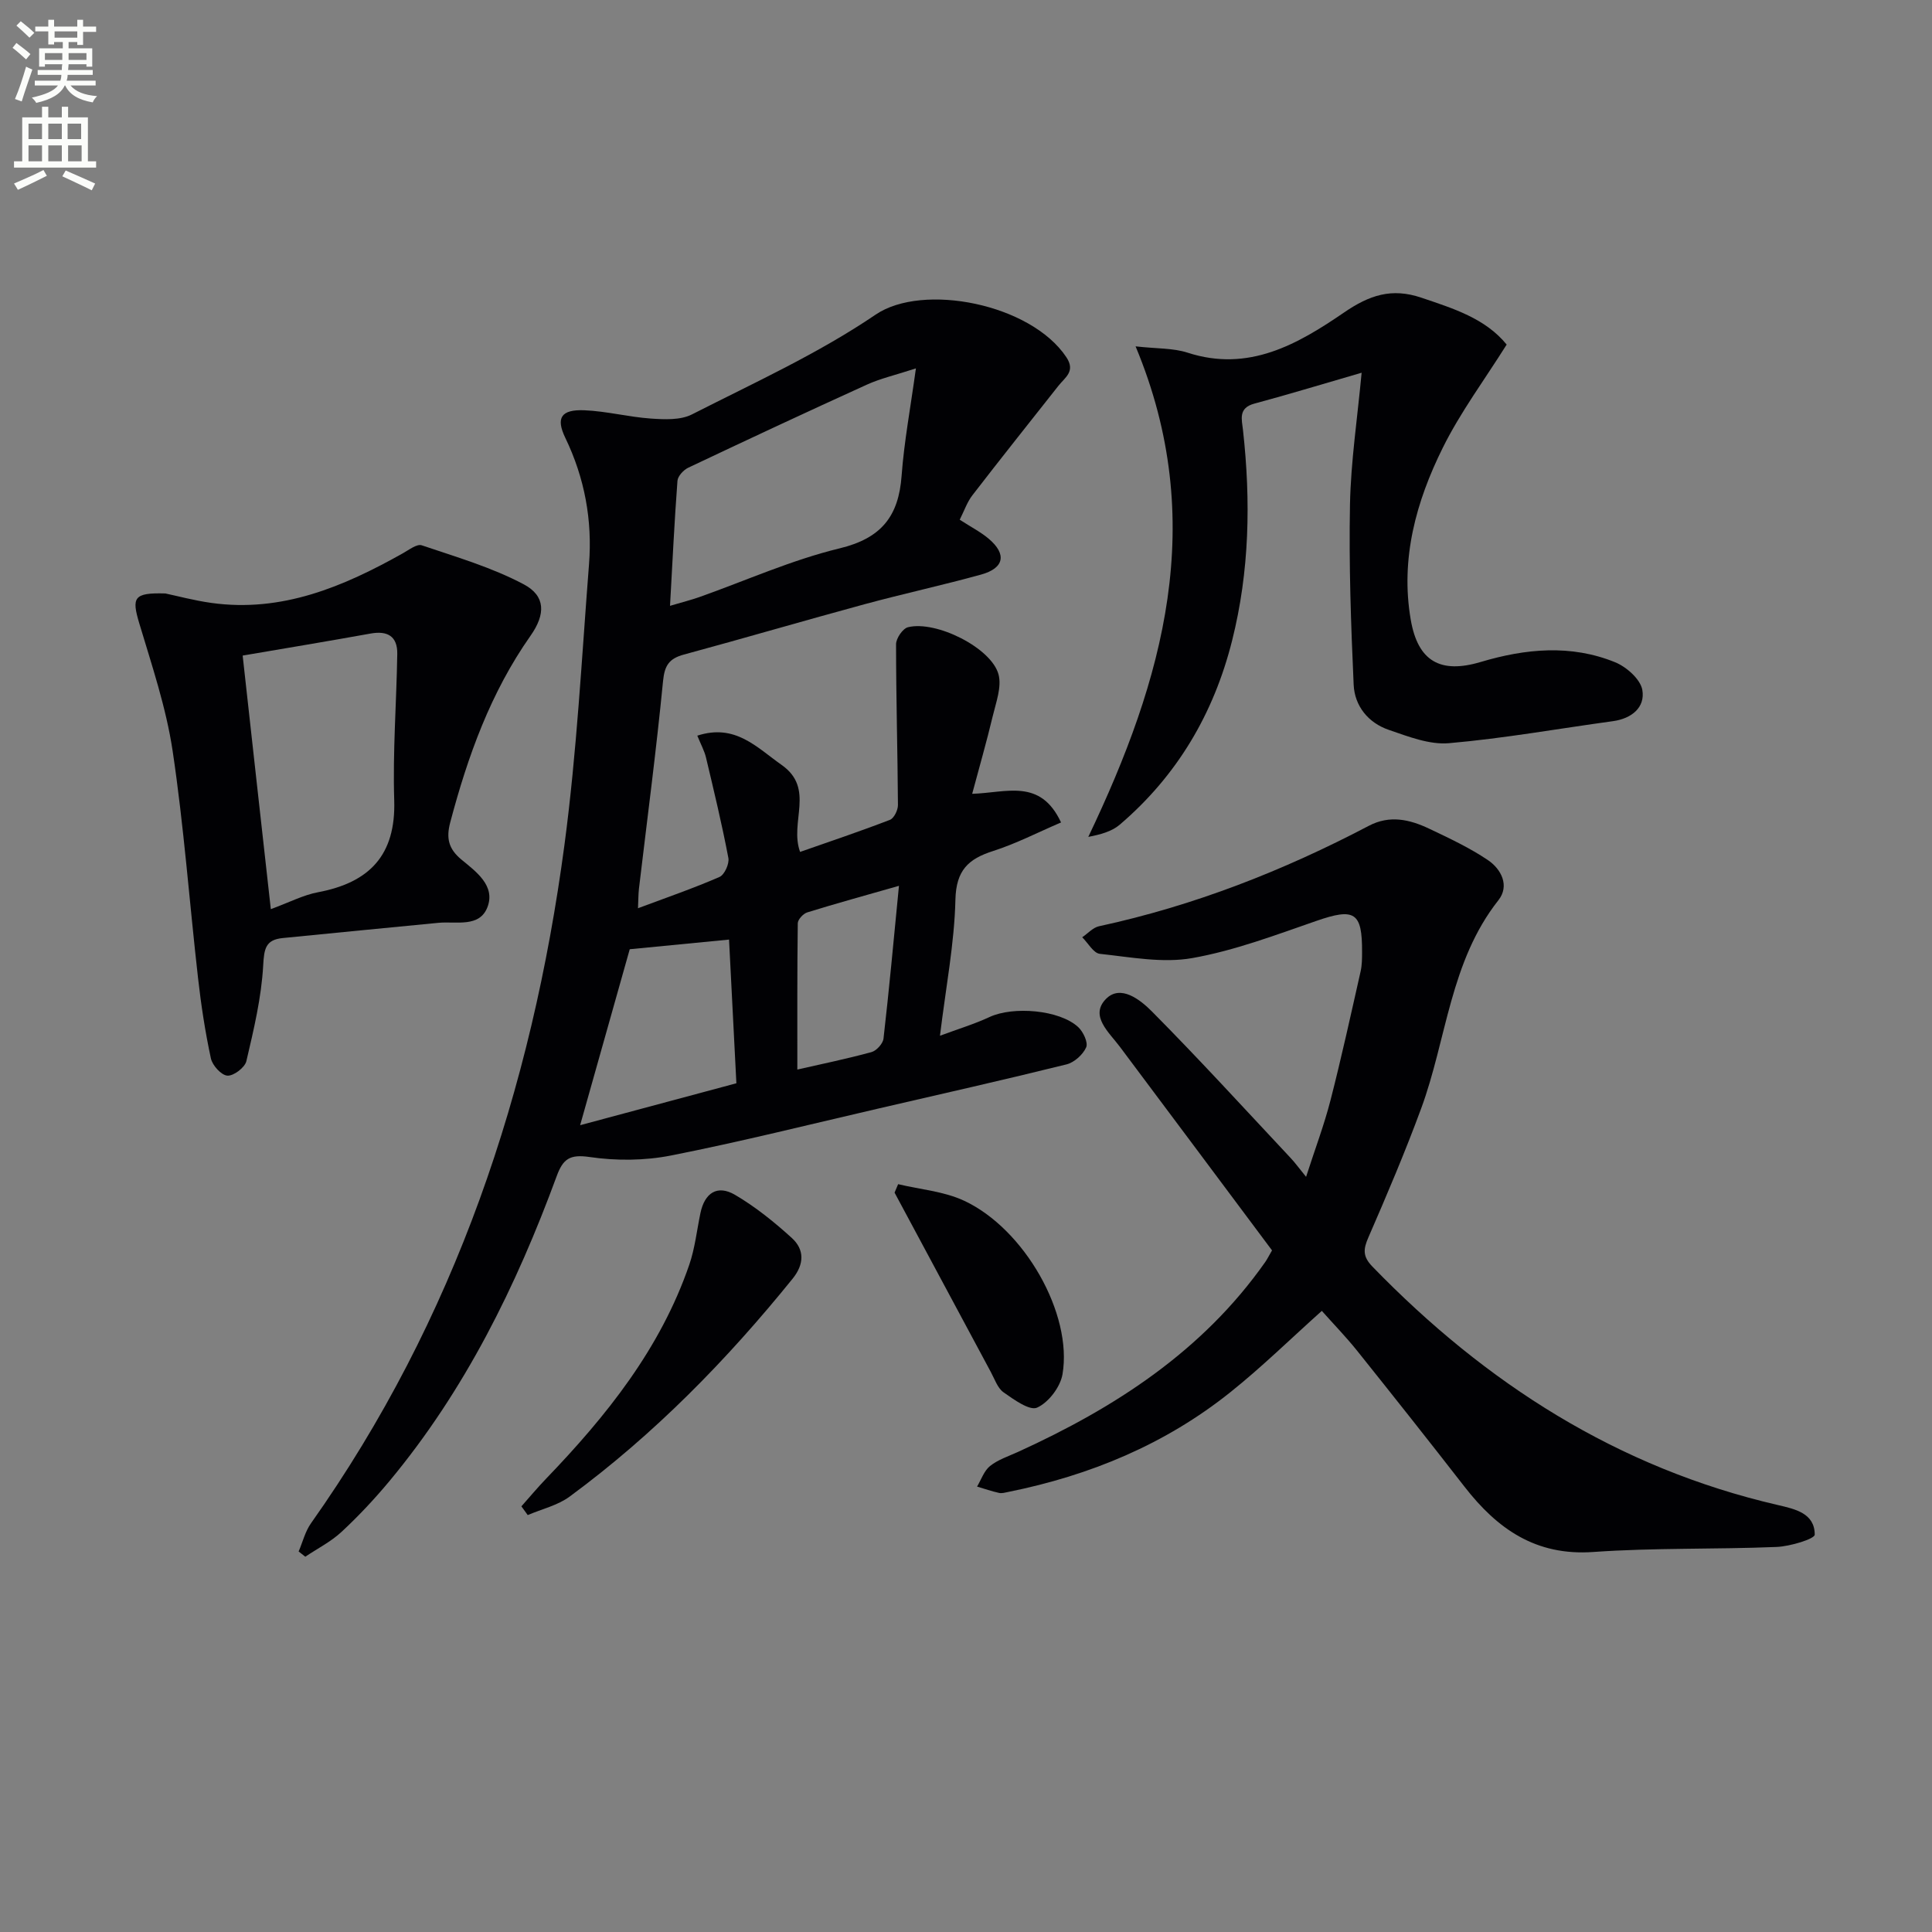 <svg enable-background="new 0 0 400 400" viewBox="0 0 400 400" xmlns="http://www.w3.org/2000/svg"><rect x="0" y="0" width="400" height="400" fill="#808080" stroke="none"/><path d="m2.6 9.9.8-1c.9.7 1.9 1.4 2.9 2.3l-.9 1.1c-1.1-1-2-1.8-2.8-2.4zm.5 10.6c.9-2.1 1.6-4.3 2.3-6.7.4.2.8.4 1.3.6-.7 2.1-1.5 4.3-2.2 6.6zm.3-15.2.9-.9c1 .8 2 1.6 2.8 2.4l-1 1c-.9-.9-1.8-1.7-2.7-2.5zm12.6-1.2h1.2v1.4h2.7v1.1h-2.7v2.7h-1.2v-.6h-1.8v1.3h4.9v3.8h-1.2v-.5h-3.7c0 .4-.1.9-.1 1.2h5.1v1h-5.2c0 .5-.1.9-.2 1.2h6v1h-5.2c1.1 1.3 2.9 2 5.5 2.2-.4.4-.7.8-.9 1.3-2.9-.5-4.8-1.6-5.7-3.5h-.1c-.8 1.7-2.7 2.9-5.9 3.6-.2-.4-.6-.8-.9-1.1 2.8-.6 4.6-1.4 5.4-2.5h-4.8v-1h5.3c.1-.3.2-.7.2-1.2h-4.9v-1h5c0-.4 0-.8.1-1.2h-3.6v.5h-1.2v-3.8h4.9v-1.3h-1.8v.5h-1.2v-2.7h-2.7v-1h2.7v-1.4h1.2v1.4h4.8zm-6.7 8.3h3.6c0-.4 0-.9 0-1.4h-3.6zm1.9-4.6h4.8v-1.3h-4.7v1.3zm6.7 3.2h-3.7v1.4h3.7z" fill="#fbfcfa"/><path d="m8.7 22.1h1.3v2.2h2.8v-2.2h1.3v2.2h4.1v9.1h1.7v1.3h-17v-1.3h1.7v-9.1h4.1zm.3 13.1.7 1.2c-1.8.9-3.8 1.9-6 2.9-.2-.4-.5-.8-.8-1.3 2.3-1 4.4-1.9 6.1-2.8zm-3.1-6.4h2.8v-3.2h-2.8zm0 4.6h2.8v-3.3h-2.8zm4.1-4.6h2.8v-3.2h-2.8zm0 4.6h2.8v-3.3h-2.8zm3.6 1.9c2.1.9 4.1 1.8 6.1 2.7l-.7 1.4c-2.2-1.1-4.2-2-6.1-2.9zm3.2-9.7h-2.8v3.2h2.8zm-2.7 7.8h2.8v-3.3h-2.8z" fill="#fbfcfa"/><g fill="#010104"><path d="m198.7 107.6c2.41 1.56 4.36 2.55 5.99 3.93 3.79 3.2 3.24 6.1-1.57 7.43-8 2.21-16.12 3.97-24.13 6.14-12.49 3.39-24.91 7.04-37.4 10.42-3.01.82-3.99 2.2-4.31 5.45-1.4 14.36-3.29 28.67-4.99 43-.13 1.14-.12 2.29-.2 4.07 5.92-2.22 11.5-4.13 16.88-6.48 1.03-.45 2.06-2.73 1.83-3.93-1.32-6.97-2.99-13.88-4.63-20.79-.33-1.39-1.06-2.7-1.8-4.53 7.87-2.55 12.28 2.42 17.47 6.07 6.97 4.91 1.55 11.83 3.81 18 6.2-2.17 12.45-4.27 18.6-6.64.85-.33 1.67-2.02 1.66-3.08-.07-11.09-.39-22.19-.39-33.28 0-1.22 1.38-3.25 2.47-3.52 5.81-1.45 17.26 4.27 18.74 9.76.7 2.6-.52 5.81-1.2 8.67-1.25 5.25-2.75 10.44-4.25 16.06 7.13-.21 14.1-3.27 18.4 5.93-4.82 2.06-9.31 4.39-14.06 5.91-5.15 1.64-7.66 4-7.81 10.05-.21 9.06-1.97 18.08-3.2 28.2 3.76-1.4 7.12-2.41 10.27-3.88 4.88-2.27 14.48-1.5 18.35 2.09 1.04.96 2.09 3.19 1.65 4.19-.67 1.51-2.46 3.13-4.07 3.53-12.88 3.19-25.84 6.11-38.77 9.1-14.37 3.32-28.69 6.92-43.15 9.77-5.43 1.07-11.31 1.11-16.8.31-4.09-.6-5.51.35-6.83 3.95-8.37 22.76-18.99 44.34-34.61 63.12-3.08 3.7-6.4 7.25-9.93 10.53-2.2 2.05-4.99 3.45-7.51 5.15-.46-.36-.92-.72-1.38-1.08.84-1.97 1.36-4.16 2.57-5.86 29.86-42.21 45.71-89.72 52.47-140.48 2.56-19.24 3.57-38.7 5.08-58.07.71-9.1-.9-17.85-4.91-26.16-2-4.15-.87-5.9 3.94-5.71 4.61.19 9.17 1.4 13.79 1.72 2.82.19 6.11.35 8.49-.86 12.87-6.55 26.15-12.59 38.03-20.66 9.79-6.65 32.14-2.24 39.49 8.82 1.95 2.93-.28 4.18-1.64 5.91-5.95 7.54-11.94 15.05-17.8 22.65-1.1 1.41-1.69 3.2-2.64 5.08zm-9.07-31.33c-4.29 1.4-7.35 2.09-10.14 3.36-12.38 5.62-24.7 11.38-36.99 17.2-.99.47-2.17 1.75-2.24 2.73-.63 8.38-1.03 16.78-1.54 25.87 2.63-.78 4.36-1.21 6.04-1.8 9.68-3.43 19.15-7.7 29.08-10.1 8.65-2.09 12.22-6.65 12.83-15.06.52-7.02 1.83-13.99 2.96-22.2zm-37.17 148.01c-.52-10.26-1.03-20.15-1.52-29.75-7.21.7-13.89 1.35-20.56 2-3.33 11.81-6.75 23.95-10.27 36.43 11.2-3 21.57-5.79 32.35-8.68zm33.66-40.88c-6.95 1.99-12.99 3.64-18.98 5.5-.84.26-1.96 1.47-1.97 2.26-.13 10.06-.09 20.12-.09 30.28 4.76-1.09 10.09-2.18 15.34-3.61 1.04-.28 2.38-1.75 2.5-2.8 1.17-10.17 2.1-20.37 3.2-31.63z"/><path d="m273.67 271.4c-6.52 5.84-12.45 11.66-18.91 16.82-13.5 10.81-29.07 17.25-45.96 20.66-.65.13-1.36.35-1.97.21-1.53-.34-3.03-.86-4.54-1.31.87-1.45 1.45-3.27 2.69-4.26 1.64-1.31 3.79-2.01 5.75-2.9 20.11-9.16 38.26-20.88 51.23-39.34.38-.54.66-1.13 1.4-2.4-10.41-13.93-20.93-28.05-31.49-42.14-2.25-3.01-6.27-6.39-2.95-9.86 3.06-3.21 7.23.17 9.58 2.54 9.81 9.89 19.21 20.19 28.74 30.36.9.96 1.67 2.03 3.17 3.87 1.85-5.74 3.74-10.73 5.06-15.87 2.27-8.84 4.22-17.76 6.23-26.66.29-1.28.3-2.65.3-3.98.05-8.31-1.56-9.21-9.45-6.48-8.46 2.93-16.95 6.15-25.7 7.7-6.15 1.09-12.78-.2-19.14-.88-1.32-.14-2.44-2.24-3.65-3.43 1.16-.78 2.22-2.01 3.48-2.28 19.64-4.24 38.14-11.49 55.87-20.8 4.32-2.27 8.44-1.31 12.44.58 4.18 1.98 8.42 3.97 12.23 6.54 2.74 1.86 4.51 5.3 2.15 8.29-10.03 12.7-10.7 28.74-15.99 43.11-3.32 9.02-7.09 17.88-10.93 26.7-1.08 2.47-1.19 3.96.84 6.05 23.44 24.18 50.76 41.68 83.89 49.35 3.62.84 7.68 1.7 7.68 6.14 0 .89-5.11 2.44-7.91 2.55-12.63.52-25.32.15-37.92 1.04-11.92.85-19.88-4.77-26.67-13.5-7.35-9.46-14.79-18.85-22.28-28.21-2.28-2.84-4.83-5.46-7.27-8.21z"/><path d="m235.11 71.71c4.4.5 7.77.33 10.78 1.31 12.63 4.1 22.78-1.75 32.38-8.32 5.24-3.59 9.84-5.15 16-3.07 6.65 2.25 13.24 4.28 17.67 9.71-4.58 7.29-9.57 13.99-13.22 21.35-5.52 11.12-8.82 22.99-6.64 35.62 1.48 8.61 6.14 11.23 14.47 8.75 9.28-2.77 18.67-3.68 27.84.05 2.36.96 5.26 3.53 5.64 5.75.61 3.61-2.22 5.92-6.09 6.45-11.32 1.55-22.59 3.57-33.95 4.56-4.06.35-8.43-1.38-12.46-2.76-4.24-1.45-7.07-4.93-7.27-9.35-.56-12.43-1-24.9-.76-37.33.18-8.92 1.53-17.81 2.41-27.26-7.67 2.22-14.9 4.43-22.19 6.39-3.42.91-2.61 3.29-2.37 5.51 1.62 14.65 1.36 29.19-2.26 43.57-3.8 15.12-11.38 27.96-23.27 38.11-1.67 1.42-4.02 2.04-6.5 2.52 15.54-32.56 24.93-65.29 9.79-101.56z"/><path d="m34.24 122.87c2.4.5 5.94 1.46 9.54 1.96 14.61 2.03 27.33-3.37 39.65-10.29 1.25-.7 2.89-1.98 3.89-1.64 7.15 2.42 14.51 4.57 21.12 8.08 4.53 2.4 4.55 6.18 1.39 10.66-8.26 11.74-12.99 24.94-16.62 38.65-.84 3.19-.4 5.43 2.34 7.69 2.98 2.46 7.06 5.38 5.38 9.81-1.64 4.32-6.46 2.92-10.15 3.27-10.74 1.02-21.47 2.1-32.21 3.15-3.61.35-3.89 2.22-4.08 5.69-.37 6.65-1.95 13.26-3.48 19.79-.31 1.33-2.64 3.1-3.93 3.01-1.26-.08-3.11-2.12-3.42-3.58-1.18-5.48-2.03-11.06-2.66-16.64-1.78-15.67-2.93-31.43-5.26-47.02-1.34-8.94-4.29-17.67-6.9-26.39-1.61-5.37-1.19-6.39 5.4-6.2zm21.83 65.36c3.85-1.41 6.72-2.93 9.77-3.5 10.64-2.01 16.13-7.65 15.78-19.04-.32-10.08.47-20.2.63-30.3.06-3.64-2-4.86-5.53-4.22-8.77 1.58-17.56 3.04-26.48 4.56 1.92 17.44 3.85 34.71 5.83 52.5z"/><path d="m107.95 311.87c1.7-1.91 3.35-3.89 5.12-5.73 12.51-13.01 23.68-26.94 29.64-44.3 1.17-3.41 1.56-7.09 2.3-10.65.87-4.22 3.5-5.96 7.17-3.81 4.23 2.48 8.14 5.64 11.78 8.95 2.62 2.4 2.56 5.41.15 8.4-13.63 16.86-28.69 32.25-46.17 45.12-2.48 1.83-5.76 2.58-8.68 3.83-.45-.6-.88-1.2-1.31-1.81z"/><path d="m185.95 245.17c4.57 1.09 9.46 1.48 13.64 3.42 12.54 5.84 22.52 23.46 20.39 35.94-.45 2.63-2.88 5.83-5.25 6.9-1.55.71-4.81-1.66-6.95-3.16-1.24-.87-1.83-2.71-2.62-4.17-6.66-12.39-13.3-24.79-19.95-37.18.25-.58.49-1.16.74-1.75z"/></g></svg>